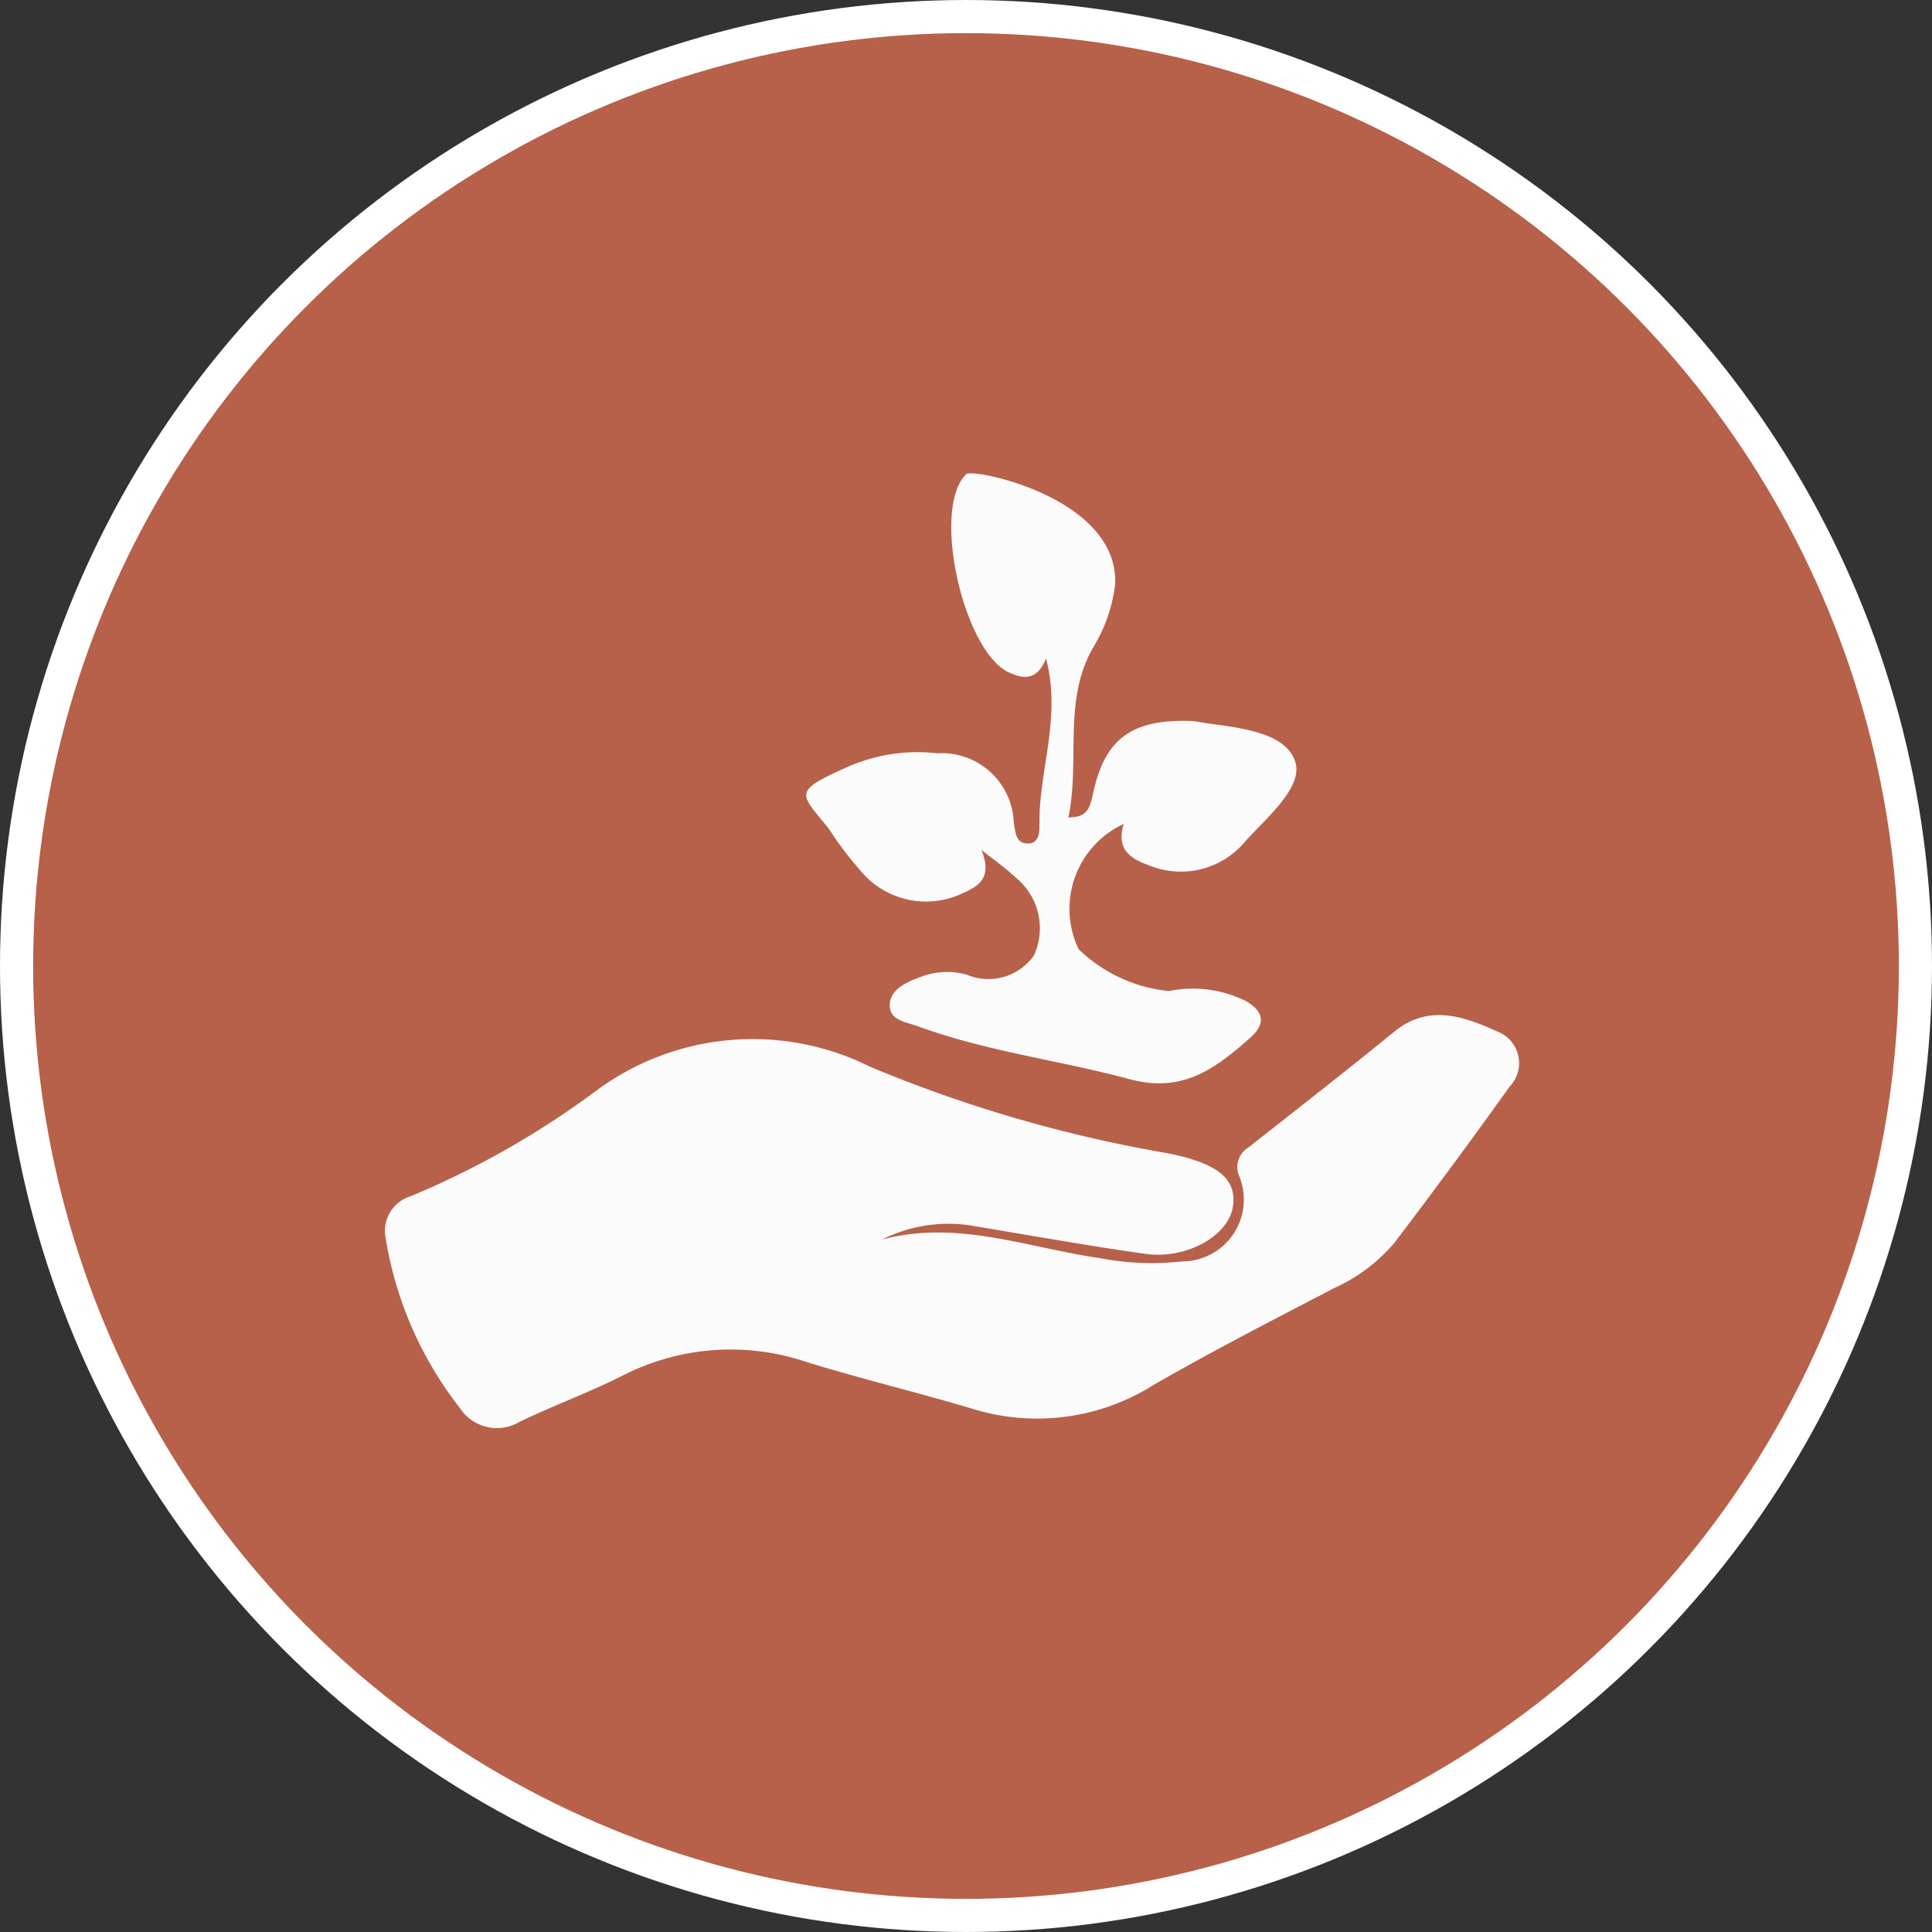 <?xml version="1.0" encoding="UTF-8"?> <svg xmlns="http://www.w3.org/2000/svg" width="58.298" height="58.298" viewBox="0 0 58.298 58.298"><rect x="0" y="0" width="58.298" height="58.298" fill="#333333" stroke="none"/><g id="Layer_1" data-name="Layer 1" transform="translate(0.5 0.5)"><ellipse id="Ellipse_19" data-name="Ellipse 19" cx="28.649" cy="28.649" rx="28.649" ry="28.649" fill="#b7604a" stroke="#fff" stroke-miterlimit="10" stroke-width="1"></ellipse><path id="Path_5235" data-name="Path 5235" d="M33.1,55.107c2.281-.63,4.41.233,6.609.548a8.191,8.191,0,0,0,2.482.1,1.864,1.864,0,0,0,1.714-2.6.687.687,0,0,1,.271-.825c1.474-1.159,2.955-2.312,4.41-3.5,1.059-.869,2.142-.454,3.15,0a1.021,1.021,0,0,1,.34,1.651c-1.134,1.588-2.287,3.15-3.472,4.707a5.1,5.1,0,0,1-1.8,1.361c-1.827.951-3.654,1.89-5.444,2.917a6.59,6.59,0,0,1-5.406.762c-1.695-.51-3.421-.92-5.11-1.443a7.145,7.145,0,0,0-5.57.435c-1,.5-2.06.888-3.068,1.374a1.336,1.336,0,0,1-1.815-.428,11.209,11.209,0,0,1-2.23-5.116,1.09,1.09,0,0,1,.75-1.26A26.381,26.381,0,0,0,24.521,50.6a7.932,7.932,0,0,1,8.26-.718,41.445,41.445,0,0,0,8.922,2.6c1.569.3,2.155.781,2.022,1.632s-1.361,1.575-2.608,1.418c-1.789-.252-3.566-.573-5.349-.869a4.473,4.473,0,0,0-2.671.454Z" transform="translate(-7.024 -18.192)" fill="#fbfbfb"></path><path id="Path_5236" data-name="Path 5236" d="M43.607,33.741c.347.857-.1,1.1-.573,1.311a2.571,2.571,0,0,1-2.911-.5A10.71,10.71,0,0,1,39,33.1c-.869-1.084-1.14-1.109.63-1.89a5.223,5.223,0,0,1,2.646-.384,2.172,2.172,0,0,1,2.306,2.092c.057.29.05.63.428.63s.347-.416.347-.674c0-1.575.662-3.15.2-4.908-.258.63-.63.63-1.059.447-1.411-.536-2.432-4.971-1.348-6.011.2-.183,4.593.7,4.492,3.314a4.669,4.669,0,0,1-.63,1.859c-.97,1.626-.416,3.428-.781,5.185.567,0,.63-.271.725-.63.34-1.714,1.147-2.331,2.936-2.281a3.189,3.189,0,0,1,.428.057c1.046.151,2.451.265,2.753,1.166.258.775-.863,1.695-1.518,2.426a2.52,2.52,0,0,1-2.867.718c-.567-.2-1.027-.473-.788-1.26a2.824,2.824,0,0,0-1.361,3.78A4.552,4.552,0,0,0,49.265,38a3.6,3.6,0,0,1,2.319.3c.517.3.63.662.145,1.1-1.04.92-2.035,1.695-3.648,1.26-2.123-.573-4.329-.838-6.4-1.6-.34-.126-.888-.17-.838-.693.044-.422.491-.63.851-.762a2.224,2.224,0,0,1,1.468-.1,1.681,1.681,0,0,0,2.029-.58,1.972,1.972,0,0,0-.567-2.363C44.375,34.321,44.079,34.113,43.607,33.741Z" transform="translate(-14.492 -8.595)" fill="#fbfbfb"></path></g></svg> 